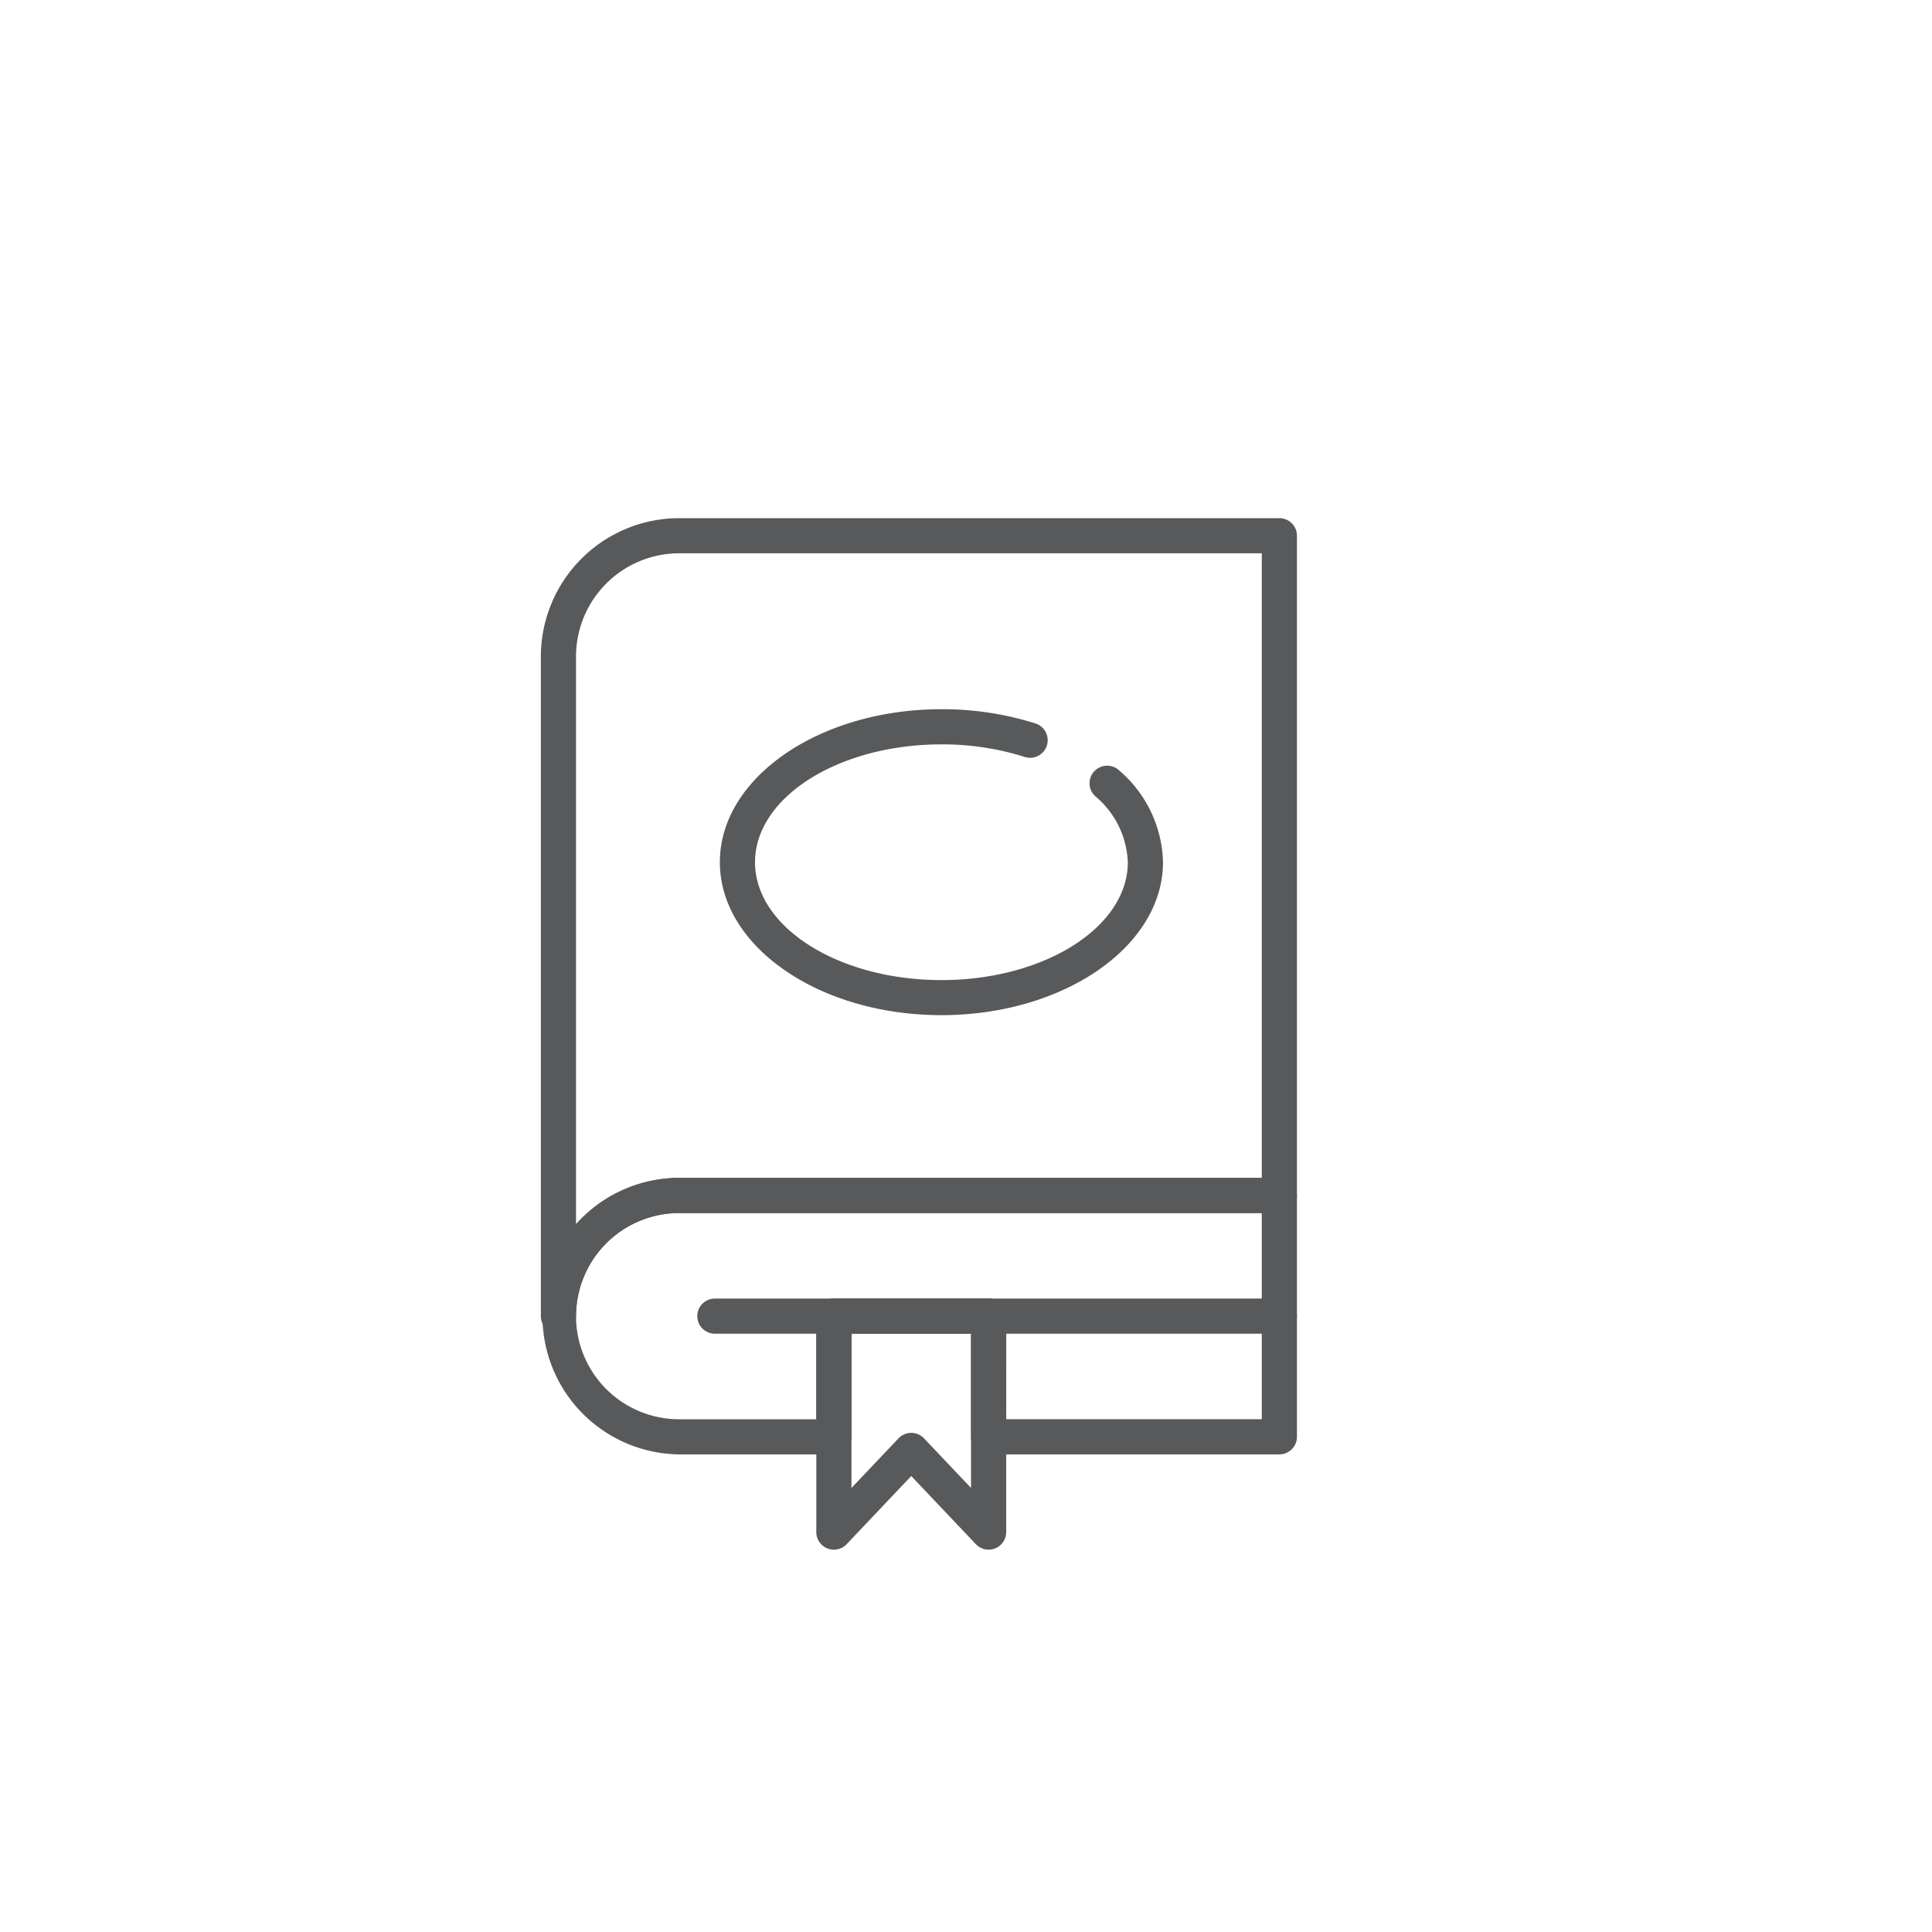 <svg xmlns="http://www.w3.org/2000/svg" width="100" height="100"><g id="Group_13098" data-name="Group 13098" transform="translate(-160 -715)"><g id="Group_12947" data-name="Group 12947" transform="translate(-56.072 583.079)" fill="#58595b"><path id="Path_21982" data-name="Path 21982" d="M244.977 200.954a.909.909 0 01-.91-.91V165.9a7.167 7.167 0 017.158-7.159h31.067a.91.91 0 01.91.91V193.8a.909.909 0 01-.91.91h-31.067a5.345 5.345 0 00-5.338 5.338.909.909 0 01-.91.906zm6.248-40.395a5.345 5.345 0 00-5.338 5.338v29.382a7.143 7.143 0 015.338-2.393h30.157v-32.327z" fill="#58595b"/><path id="Path_21983" data-name="Path 21983" d="M282.292 200.954h-29.218a.91.91 0 110-1.82h29.218a.91.91 0 110 1.82z"/><path id="Path_21984" data-name="Path 21984" d="M282.292 207.2h-15.049a.911.911 0 01-.911-.91v-5.339h-6.188v5.339a.91.91 0 01-.91.91h-8.009a7.159 7.159 0 010-14.317h31.067a.909.909 0 01.91.91v12.5a.91.91 0 01-.91.907zm-14.139-1.821h13.229v-10.673h-30.157a5.338 5.338 0 100 10.676h7.1v-5.338a.909.909 0 01.91-.91h8.009a.91.91 0 01.91.91z" fill="#58595b"/><path id="Path_21985" data-name="Path 21985" d="M267.243 212.131a.91.91 0 01-.661-.284l-3.344-3.527-3.343 3.527a.91.91 0 01-1.571-.626v-11.177a.909.909 0 01.91-.91h8.009a.91.91 0 01.91.91v11.177a.911.911 0 01-.91.91zm-4.005-6.045a.912.912 0 01.661.284l2.433 2.567v-7.983h-6.188v7.983l2.434-2.567a.912.912 0 01.66-.284z" fill="#58595b"/><path id="Path_21986" data-name="Path 21986" d="M264.8 184.465c-6.324 0-11.468-3.552-11.468-7.918s5.144-7.917 11.468-7.917a15.927 15.927 0 014.845.731.91.91 0 11-.554 1.733 14.123 14.123 0 00-4.291-.644c-5.32 0-9.648 2.735-9.648 6.1s4.328 6.1 9.648 6.1 9.648-2.736 9.648-6.1a4.678 4.678 0 00-1.688-3.418.91.91 0 111.234-1.338 6.446 6.446 0 012.275 4.756c-.003 4.363-5.148 7.915-11.469 7.915z" fill="#58595b"/></g></g></svg>